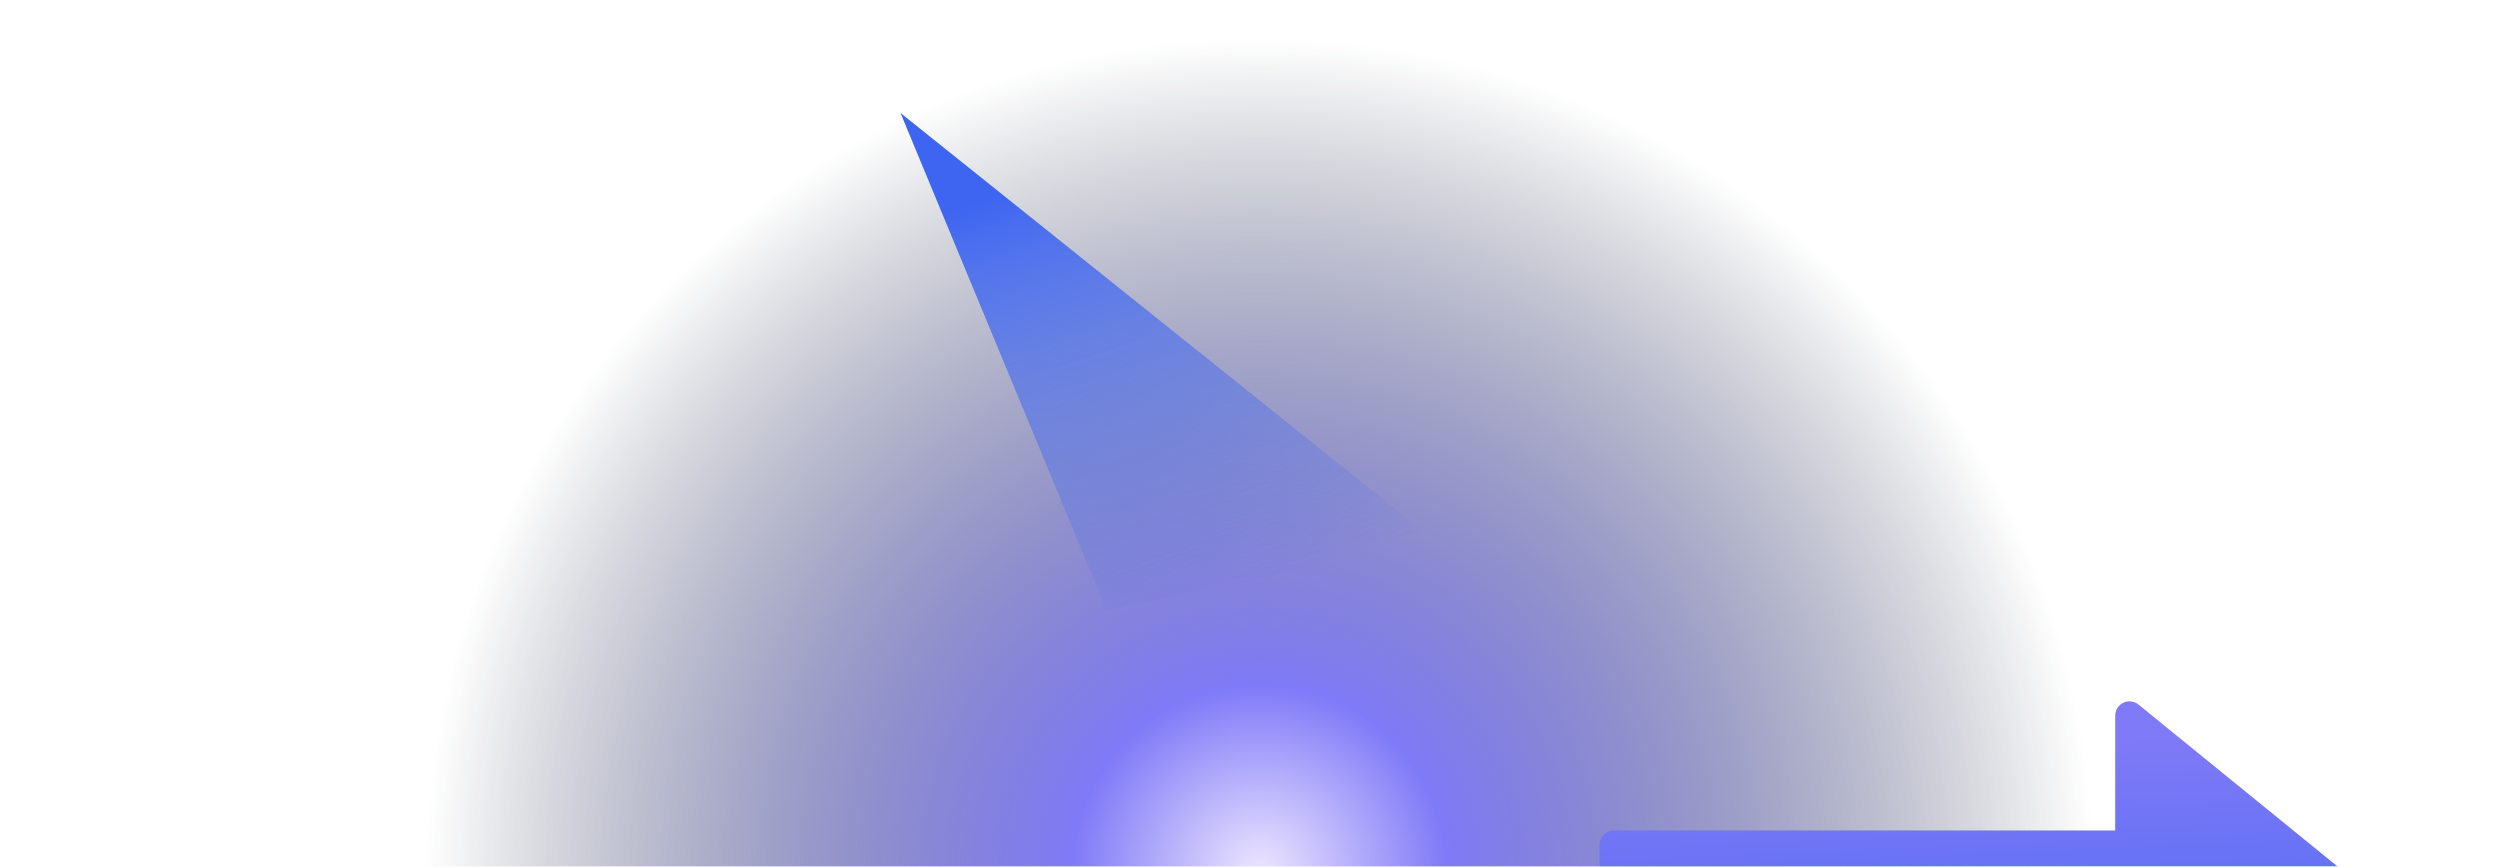 <?xml version="1.0" encoding="utf-8"?>
<!-- Generator: Adobe Illustrator 28.0.0, SVG Export Plug-In . SVG Version: 6.00 Build 0)  -->
<svg version="1.1" id="Layer_1" xmlns="http://www.w3.org/2000/svg" xmlns:xlink="http://www.w3.org/1999/xlink" x="0px" y="0px"
	 viewBox="0 0 2146 744" style="enable-background:new 0 0 2146 744;" xml:space="preserve">
<style type="text/css">
	.st0{filter:url(#Adobe_OpacityMaskFilter);}
	.st1{fill-rule:evenodd;clip-rule:evenodd;fill:#FFFFFF;}
	.st2{mask:url(#b_00000027599242722542949000000010135955503902356132_);}
	.st3{fill-rule:evenodd;clip-rule:evenodd;fill:url(#SVGID_1_);}
	.st4{filter:url(#e);}
	.st5{fill:url(#SVGID_00000047778565908817375010000011867661668593370763_);}
	.st6{filter:url(#g);}
	.st7{fill-rule:evenodd;clip-rule:evenodd;fill:url(#SVGID_00000038405336208964072360000001707059851687307702_);}
</style>
<filter  filterUnits="objectBoundingBox" height="170.3%" id="g" width="165.1%" x="-32.5%" y="-35.1%">
	<feGaussianBlur  in="SourceGraphic" stdDeviation="50"></feGaussianBlur>
</filter>
<filter  filterUnits="objectBoundingBox" height="187%" id="e" width="145.2%" x="-22.6%" y="-43.5%">
	<feGaussianBlur  in="SourceGraphic" stdDeviation="50"></feGaussianBlur>
</filter>
<g transform="translate(-140 -177)">
	<defs>
		<filter id="Adobe_OpacityMaskFilter" filterUnits="userSpaceOnUse" x="0" y="0" width="2440" height="1273.9">
			<feColorMatrix  type="matrix" values="1 0 0 0 0  0 1 0 0 0  0 0 1 0 0  0 0 0 1 0"/>
		</filter>
	</defs>
	
		<mask maskUnits="userSpaceOnUse" x="0" y="0" width="2440" height="1273.9" id="b_00000027599242722542949000000010135955503902356132_">
		<g class="st0">
			<path id="a_00000063621278090640716070000000635667322794854804_" class="st1" d="M0,0h2440v921H0V0z"/>
		</g>
	</mask>
	<g class="st2">
		
			<radialGradient id="SVGID_1_" cx="5.778" cy="3428.858" r="0.776" gradientTransform="matrix(0 -921 -921.002 0 3159206.25 6242.5)" gradientUnits="userSpaceOnUse">
			<stop  offset="0" style="stop-color:#EDE6FF"/>
			<stop  offset="0.224" style="stop-color:#7F7AF7"/>
			<stop  offset="1" style="stop-color:#101A2A;stop-opacity:0"/>
		</radialGradient>
		<path class="st3" d="M0,0h2440v921H0V0z"/>
		<g class="st4">
			
				<linearGradient id="SVGID_00000158013607323225755690000013009555531573042322_" gradientUnits="userSpaceOnUse" x1="8.663" y1="3422.612" x2="8.731" y2="3421.758" gradientTransform="matrix(664 0 0 -345 -3931.001 1181620.75)">
				<stop  offset="0" style="stop-color:#7F7AF7"/>
				<stop  offset="1" style="stop-color:#3E65F1"/>
			</linearGradient>
			<path style="fill:url(#SVGID_00000158013607323225755690000013009555531573042322_);" d="M1975.7,781.8c-3.7-3-8.8-3.6-13-1.6
				c-4.3,2-7,6.4-7,11.1v98.6h-430.4c-6.8,0-12.3,5.5-12.3,12.3v98.6c0,6.8,5.5,12.3,12.3,12.3h430.4v98.6c0,4.8,2.7,9.1,7,11.1
				c4.3,2,9.4,1.4,13-1.6l196.7-160.2c2.9-2.3,4.5-5.9,4.5-9.6c0-3.7-1.7-7.2-4.5-9.6L1975.7,781.8L1975.7,781.8z"/>
		</g>
		<g class="st6">
			
				<linearGradient id="SVGID_00000048471558061164688180000001853857530211235974_" gradientUnits="userSpaceOnUse" x1="8.662" y1="3424.047" x2="8.966" y2="3423.193" gradientTransform="matrix(461 0 0 -427 -2907 1462377)">
				<stop  offset="0" style="stop-color:#3E65F1"/>
				<stop  offset="1" style="stop-color:#3E65F1;stop-opacity:0"/>
			</linearGradient>
			
				<polygon style="fill-rule:evenodd;clip-rule:evenodd;fill:url(#SVGID_00000048471558061164688180000001853857530211235974_);" points="
				913,274 1374,643 1090,701 			"/>
		</g>
	</g>
</g>
</svg>
